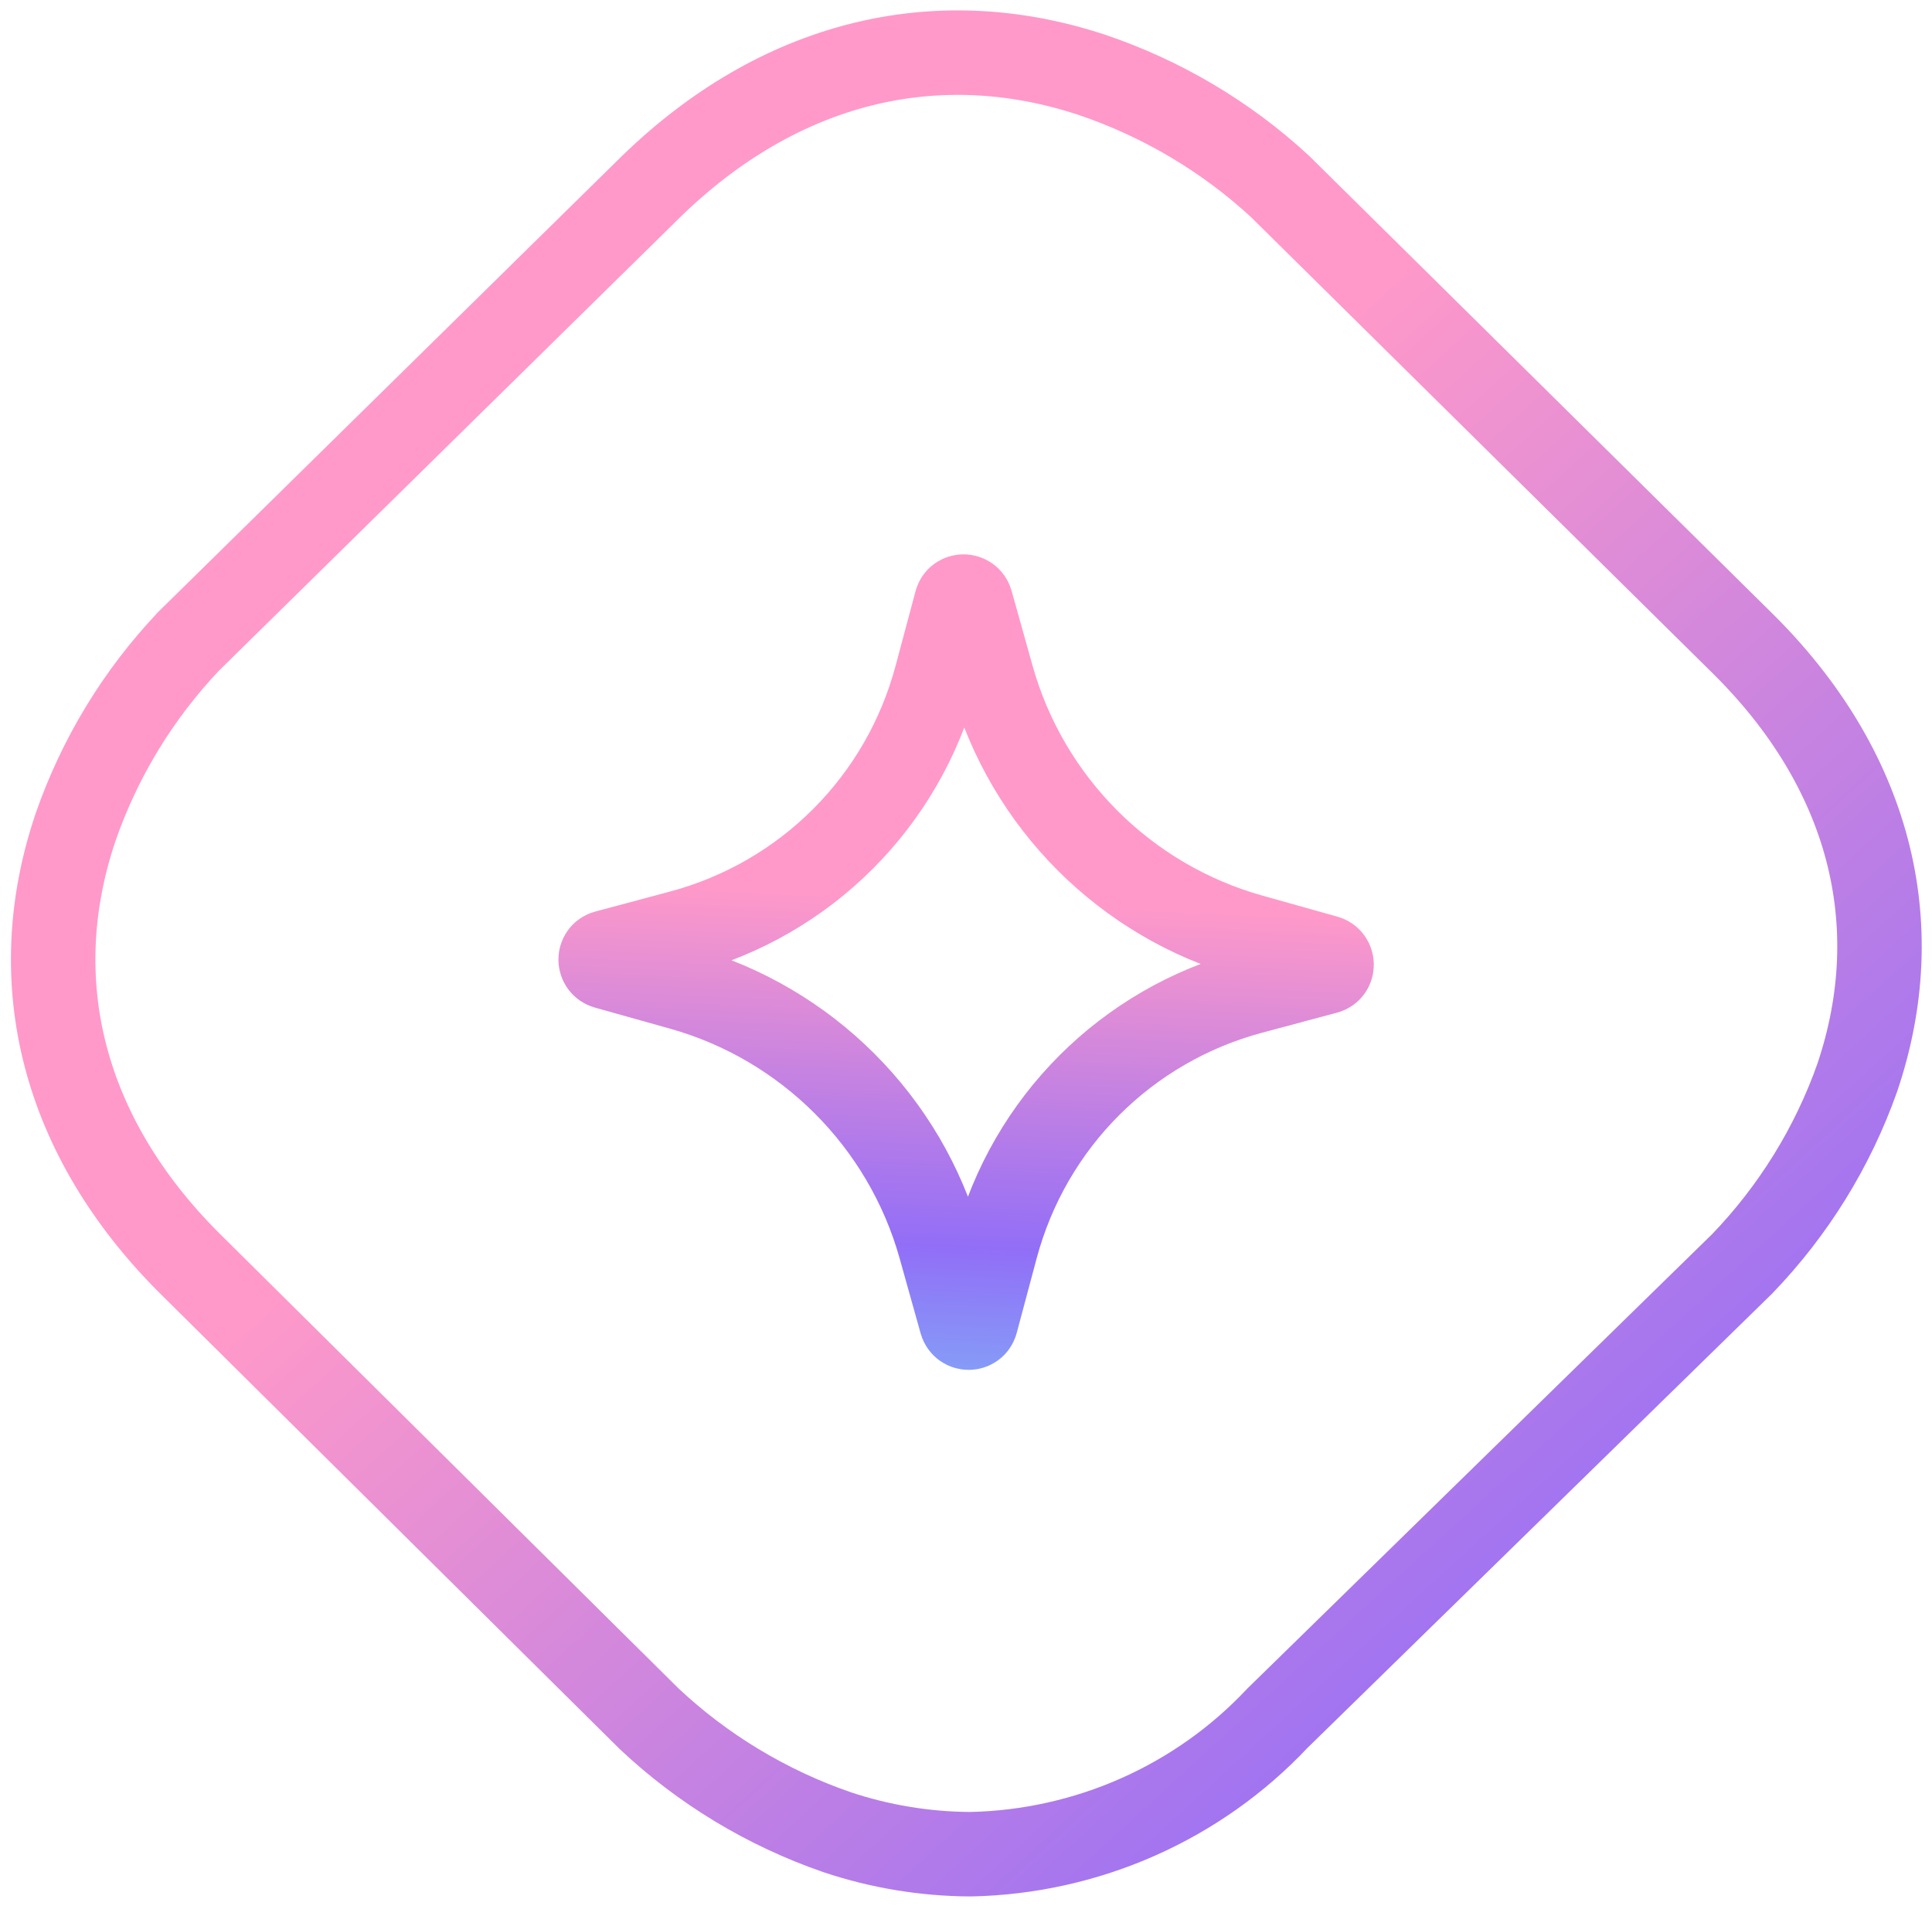 <svg width="74" height="73" viewBox="0 0 74 73" fill="none" xmlns="http://www.w3.org/2000/svg">
<path fill-rule="evenodd" clip-rule="evenodd" d="M24.947 7.137C29.8 2.418 35.78 0.878 41.803 2.86C44.49 3.766 46.951 5.223 49.025 7.137L66.732 24.63C71.571 29.406 73.146 35.324 71.138 41.27C70.199 43.928 68.697 46.357 66.732 48.398L48.924 65.806C47.418 67.408 45.601 68.694 43.581 69.588C41.561 70.482 39.38 70.966 37.167 71.01C35.432 71.001 33.71 70.717 32.067 70.169C29.373 69.24 26.91 67.752 24.846 65.806L7.224 48.342C2.443 43.551 0.884 37.633 2.892 31.688C3.81 29.037 5.286 26.607 7.224 24.56L24.947 7.137Z" stroke="url(#paint0_linear_1_400)" stroke-width="3.235" stroke-linejoin="bevel"/>
<path d="M50.788 36.662C51.072 36.741 51.075 37.144 50.791 37.22L47.931 37.985C43.144 39.265 39.424 42.986 38.144 47.772L37.379 50.633C37.303 50.916 36.9 50.913 36.82 50.629L36.016 47.757C34.67 42.953 30.898 39.181 26.093 37.835L23.222 37.03C22.937 36.95 22.934 36.547 23.218 36.472L26.078 35.707C30.865 34.427 34.585 30.706 35.865 25.92L36.63 23.059C36.706 22.775 37.109 22.778 37.189 23.063L37.993 25.934C39.34 30.739 43.112 34.511 47.916 35.857L50.788 36.662Z" stroke="url(#paint1_linear_1_400)" stroke-width="3.235" stroke-linejoin="bevel"/>
<defs>
<linearGradient id="paint0_linear_1_400" x1="62.343" y1="2.016" x2="124.798" y2="70.432" gradientUnits="userSpaceOnUse">
<stop stop-color="#FF99C9"/>
<stop offset="0.5" stop-color="#926EF7"/>
<stop offset="1" stop-color="#6EEEF7"/>
</linearGradient>
<linearGradient id="paint1_linear_1_400" x1="49.164" y1="34.983" x2="47.953" y2="61.582" gradientUnits="userSpaceOnUse">
<stop stop-color="#FF99C9"/>
<stop offset="0.5" stop-color="#926EF7"/>
<stop offset="1" stop-color="#6EEEF7"/>
</linearGradient>
</defs>
</svg>
